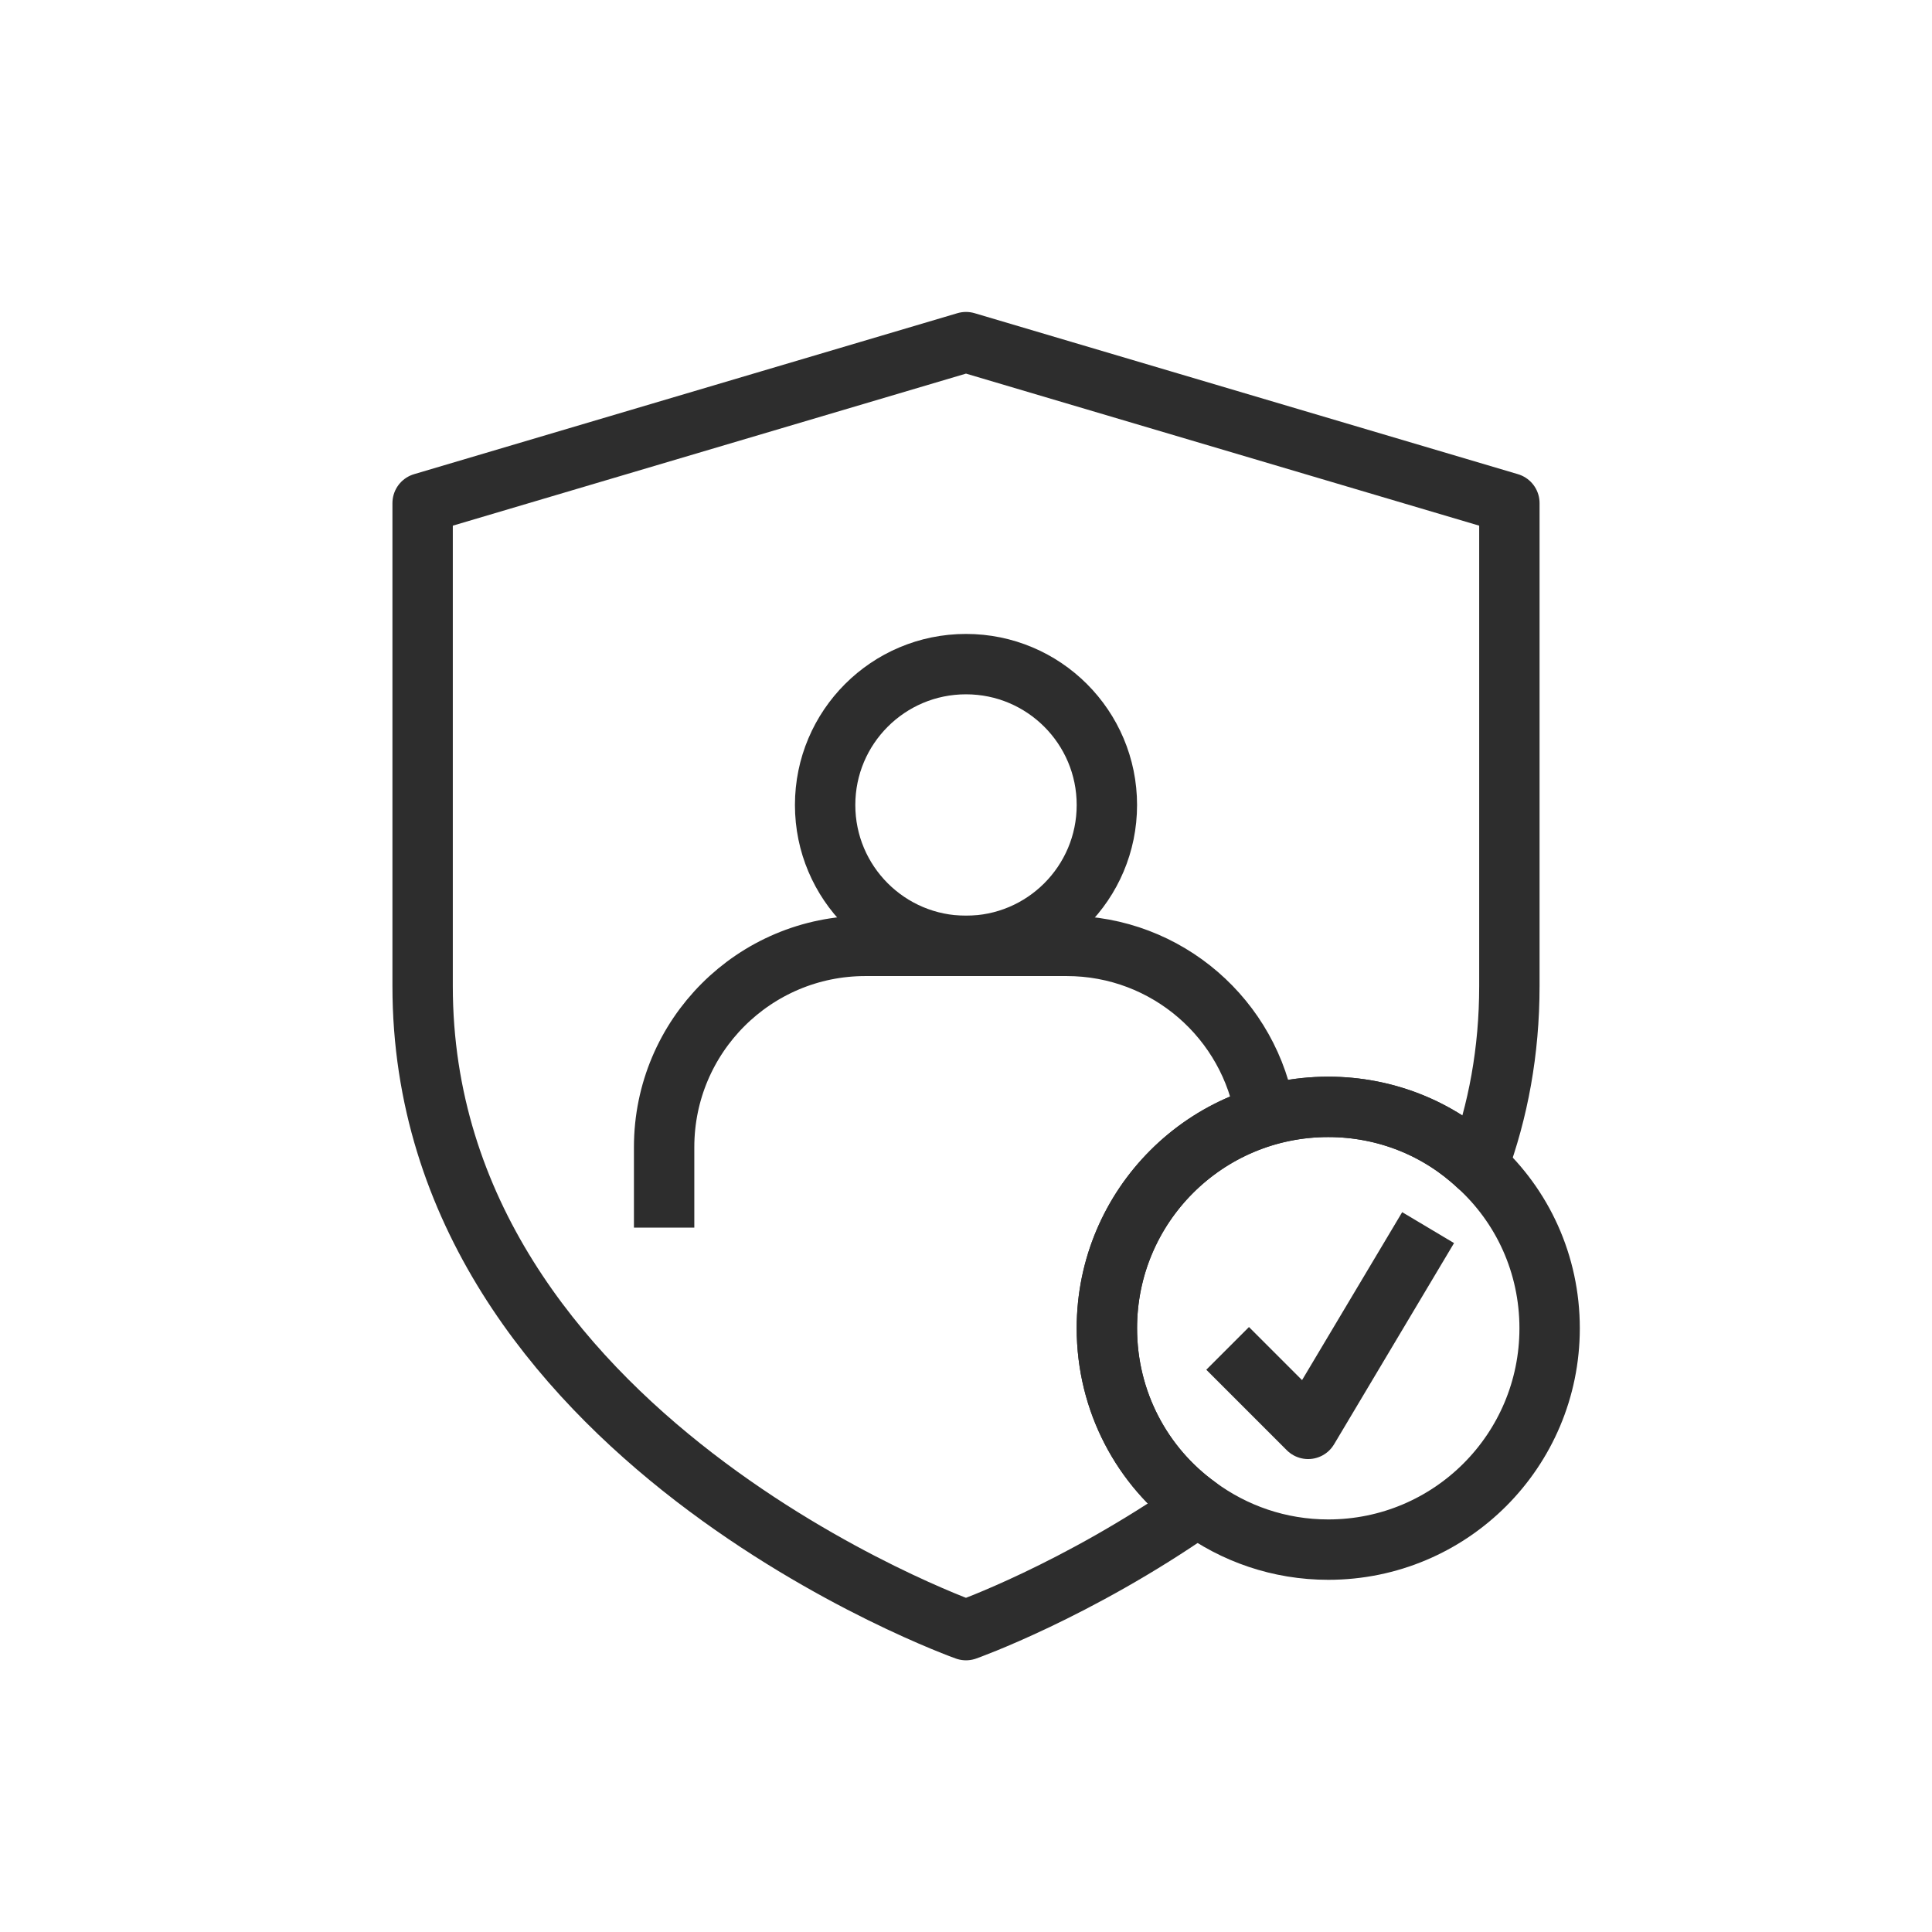 <?xml version="1.0" encoding="UTF-8"?>
<svg xmlns="http://www.w3.org/2000/svg" id="a" viewBox="0 0 48 48">
  <defs>
    <style>.b{stroke-linecap:round;}.b,.c{fill:none;stroke:#2d2d2d;stroke-linejoin:round;stroke-width:1.5px;}</style>
  </defs>
  <path class="b" d="M37.5,12.5v12c0,1.62-.28,3.11-.78,4.46-.97-.91-2.28-1.46-3.72-1.46-3.04,0-5.5,2.46-5.5,5.5,0,1.82.88,3.44,2.25,4.43-3.01,2.1-5.75,3.07-5.75,3.07,0,0-13.5-4.8-13.5-16v-12l13.5-4,13.5,4Z"></path>
  <circle class="c" cx="24" cy="20" r="3.5"></circle>
  <path class="c" d="M38.5,33c0,3.04-2.46,5.5-5.5,5.5-1.22,0-2.34-.4-3.25-1.07-1.37-.99-2.25-2.61-2.25-4.43,0-3.04,2.46-5.5,5.5-5.5,1.44,0,2.75.55,3.72,1.46,1.1,1,1.78,2.44,1.78,4.04Z"></path>
  <path class="c" d="M16.5,30.5v-2c0-2.761,2.239-5,5-5h5c2.498,0,4.568,1.832,4.94,4.225"></path>
  <polyline class="c" points="35.481 30.5 32.5 35.5 30.5 33.5"></polyline>
</svg>
